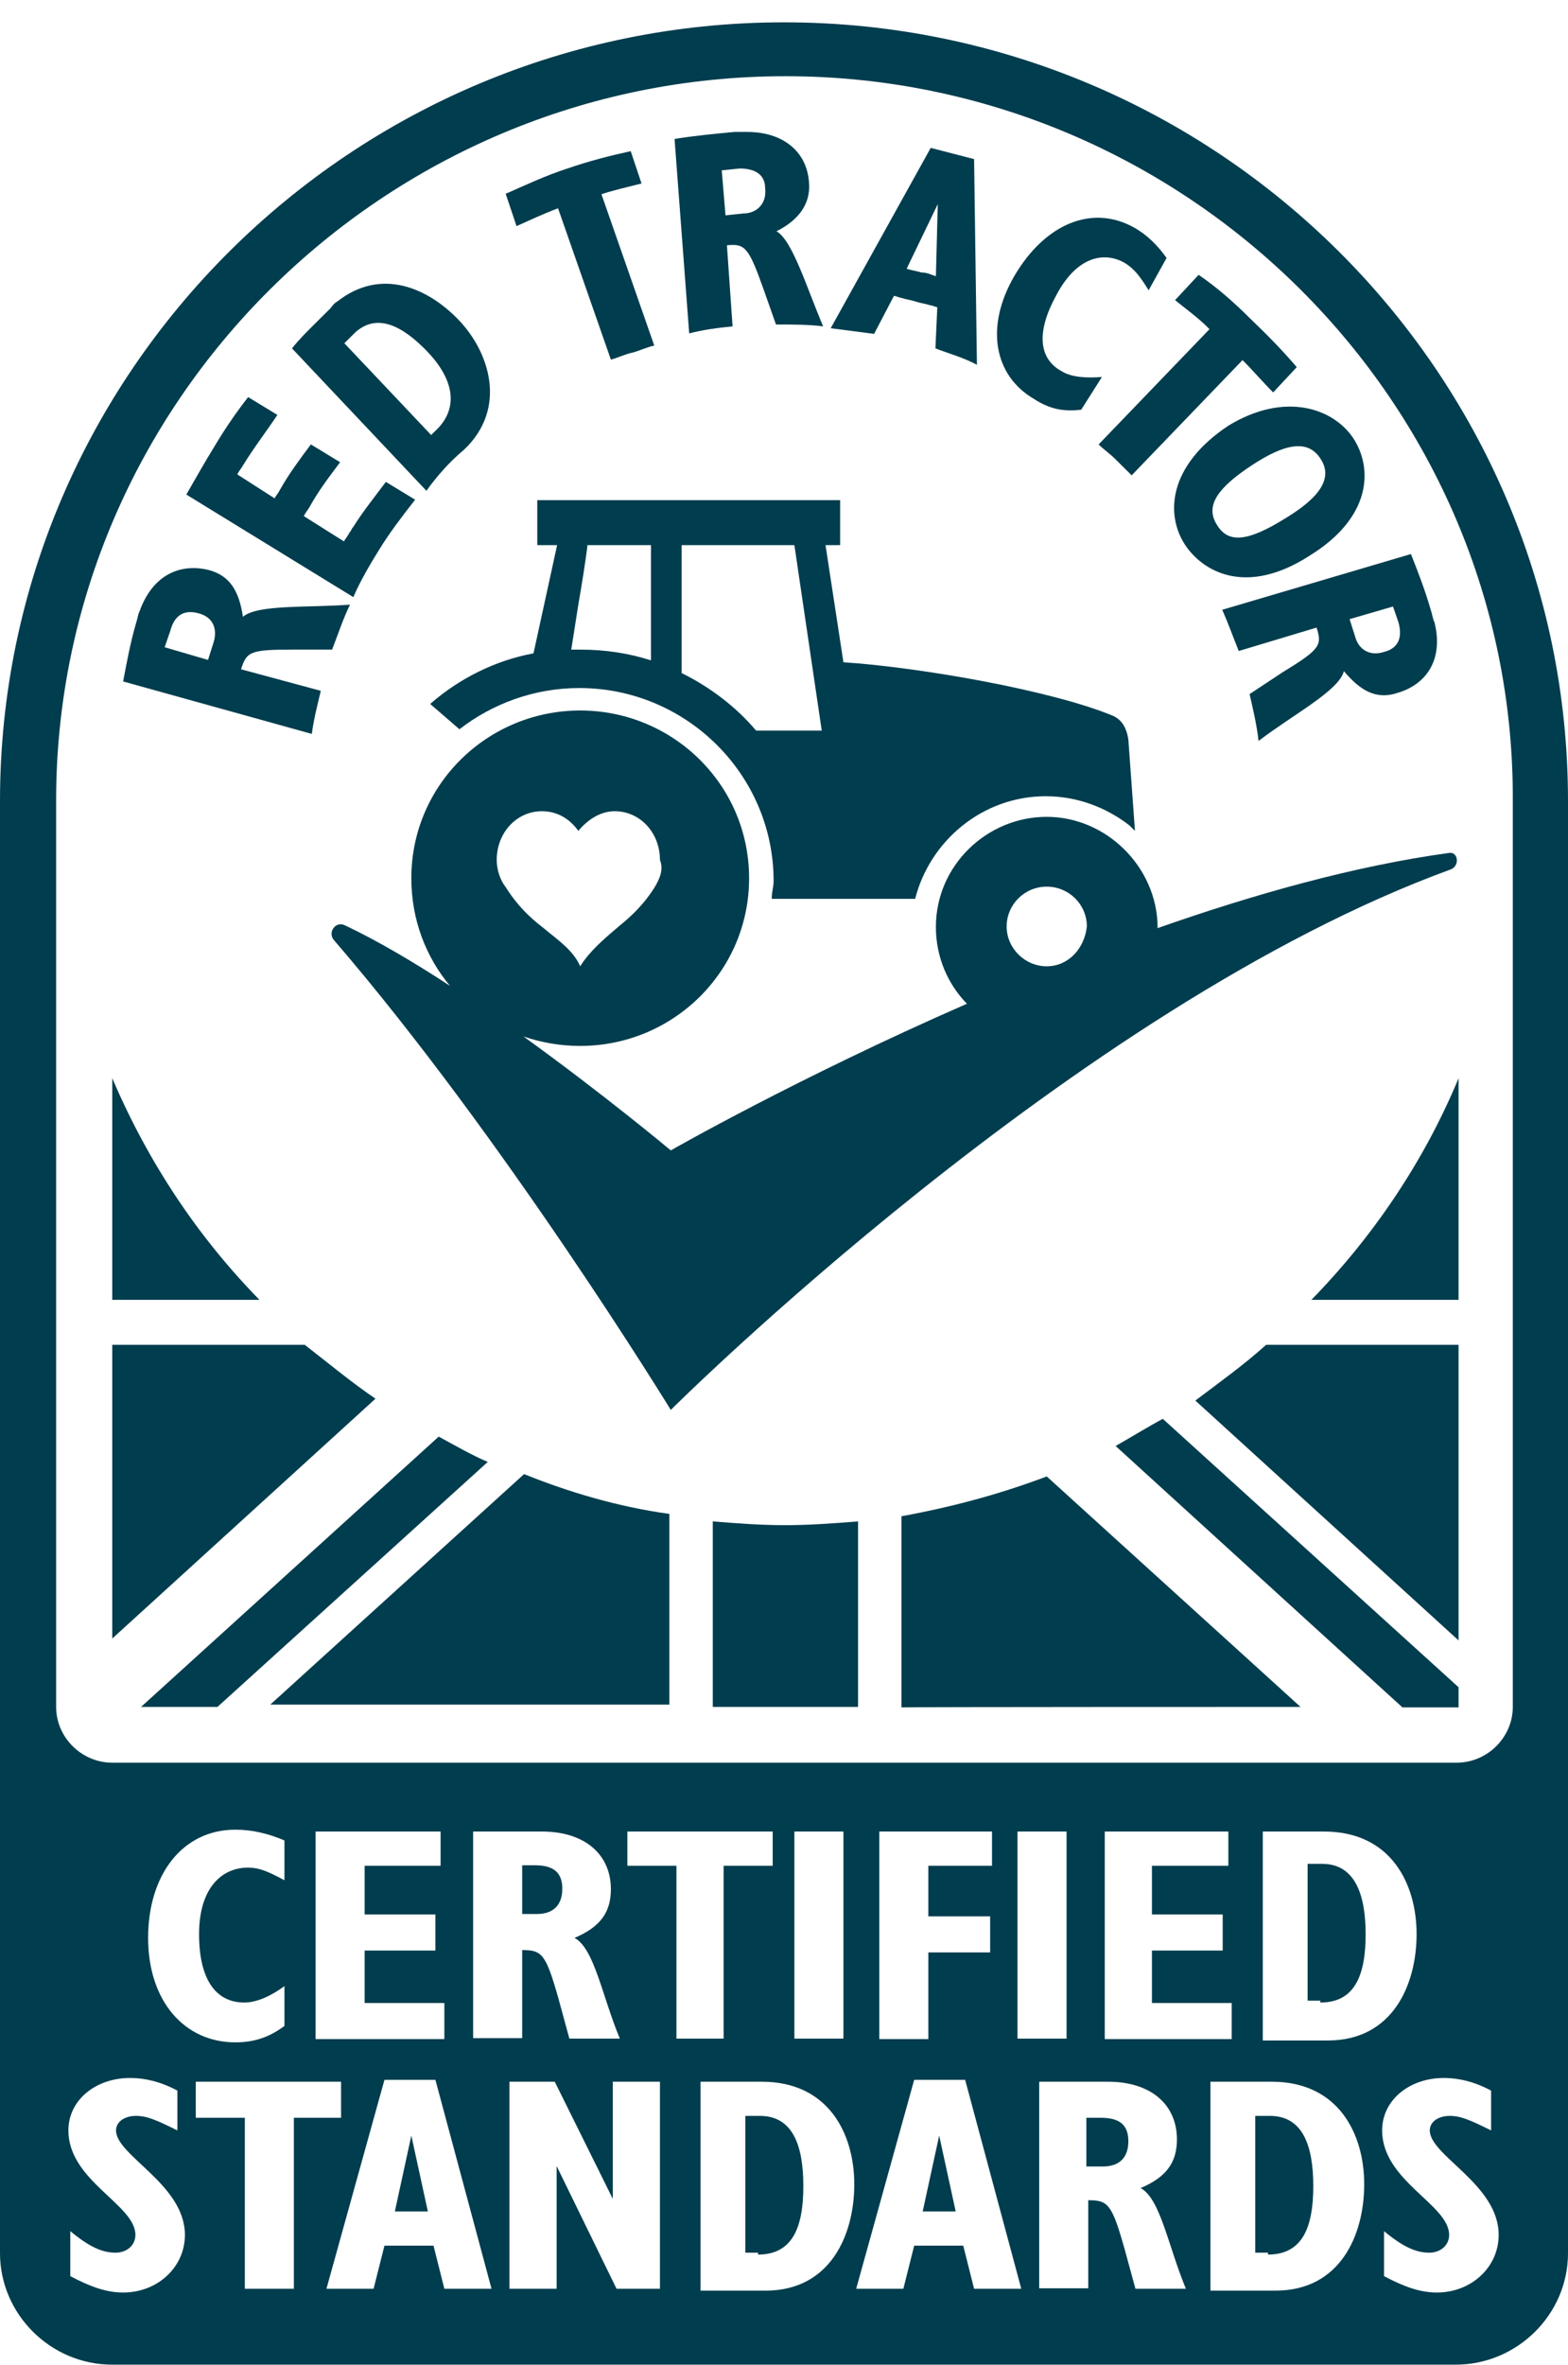 <?xml version="1.0" encoding="UTF-8"?> <svg xmlns="http://www.w3.org/2000/svg" width="69" height="104" viewBox="0 0 69 104" fill="none"><g clip-path="url(#clip0_693_2993)"><path d="M24.557 9.16L26.882 15.814C27.193 15.732 27.525 15.567 27.837 15.505C28.148 15.423 28.48 15.258 28.791 15.196L26.467 8.542C26.944 8.377 27.587 8.233 28.231 8.068L27.754 6.647C26.82 6.853 25.927 7.08 24.972 7.409C24.017 7.718 23.145 8.13 22.253 8.522L22.73 9.943C23.291 9.696 23.934 9.387 24.557 9.16Z" fill="#003D4E"></path><path d="M32.237 14.351L31.988 10.787C32.777 10.705 32.943 10.87 33.587 12.683L34.147 14.269C34.874 14.269 35.579 14.269 36.223 14.351C35.517 12.703 34.874 10.561 34.168 10.169C35.123 9.696 35.683 8.975 35.6 8.027C35.517 6.688 34.479 5.802 32.881 5.802H32.32C31.448 5.885 30.556 5.967 29.684 6.111L30.328 14.66C30.971 14.495 31.615 14.413 32.237 14.351ZM32.549 7.409C33.192 7.409 33.67 7.656 33.67 8.274C33.753 8.975 33.275 9.387 32.715 9.387L31.926 9.469L31.76 7.491L32.549 7.409Z" fill="#003D4E"></path><path d="M23.54 82.022H22.979V84.165H23.623C24.349 84.165 24.744 83.773 24.744 83.052C24.744 82.332 24.349 82.022 23.54 82.022Z" fill="#003D4E"></path><path d="M16.669 24.198C17.146 23.415 17.707 22.694 18.267 21.973L16.98 21.191C16.503 21.829 15.942 22.529 15.548 23.168C15.465 23.25 15.465 23.333 15.382 23.415C15.299 23.58 15.216 23.663 15.133 23.807L13.368 22.694C13.451 22.529 13.534 22.447 13.617 22.303C14.012 21.582 14.489 20.964 14.967 20.325L13.68 19.543C13.202 20.181 12.725 20.82 12.33 21.52C12.247 21.685 12.164 21.767 12.081 21.912L10.441 20.861C10.524 20.696 10.607 20.614 10.69 20.47C11.168 19.687 11.728 18.966 12.206 18.245L10.919 17.462C10.358 18.183 9.881 18.883 9.403 19.687C9.009 20.325 8.615 21.026 8.199 21.747L15.548 26.258C15.859 25.537 16.274 24.837 16.669 24.198Z" fill="#003D4E"></path><path d="M4.94 47.415V57.158H11.417C8.698 54.377 6.539 51.143 4.94 47.415Z" fill="#003D4E"></path><path d="M39.337 13.012C39.42 13.012 39.586 13.095 39.648 13.095C39.897 13.177 40.042 13.177 40.291 13.26C40.541 13.342 40.686 13.342 40.935 13.425C41.018 13.425 41.184 13.507 41.246 13.507L41.163 15.32C41.807 15.567 42.367 15.711 42.99 16.041L42.865 6.997C42.554 6.915 42.222 6.833 41.911 6.75C41.599 6.668 41.267 6.585 40.956 6.503L36.555 14.434C37.199 14.516 37.842 14.599 38.465 14.681L39.337 13.012ZM41.267 8.975L41.184 12.147C40.935 12.065 40.79 11.982 40.541 11.982C40.291 11.9 40.146 11.9 39.897 11.818L41.267 8.975Z" fill="#003D4E"></path><path d="M20.426 19.769C22.336 17.956 21.547 15.484 20.177 14.063C18.807 12.641 16.752 11.755 14.842 13.259C14.676 13.342 14.593 13.507 14.531 13.568L13.887 14.207C13.493 14.598 13.161 14.928 12.849 15.319L18.765 21.582C19.222 20.943 19.782 20.305 20.426 19.769ZM15.631 14.619C16.586 13.754 17.707 14.31 18.828 15.484C20.032 16.761 20.177 18.018 19.139 18.965L18.973 19.13L15.153 15.093L15.631 14.619Z" fill="#003D4E"></path><path d="M14.116 30.378L10.607 29.431C10.857 28.648 11.002 28.565 12.932 28.565H14.614C14.863 27.927 15.091 27.226 15.402 26.588C13.555 26.732 11.334 26.567 10.69 27.123C10.524 26.011 10.13 25.311 9.175 25.063C7.888 24.754 6.705 25.311 6.144 26.876C6.061 27.041 6.061 27.185 5.978 27.432C5.729 28.298 5.584 29.101 5.418 29.966L13.721 32.273C13.804 31.635 13.97 30.996 14.116 30.378ZM9.403 28.236L9.154 29.019L7.245 28.462L7.494 27.741C7.66 27.103 8.054 26.794 8.698 26.959C9.403 27.123 9.569 27.68 9.403 28.236Z" fill="#003D4E"></path><path d="M40.603 97.246H42.056L41.329 93.909L40.603 97.246Z" fill="#003D4E"></path><path d="M55.881 93.043H55.237V99.059H55.798V99.141C57.313 99.141 57.791 97.946 57.791 96.133C57.791 94.321 57.313 93.043 55.881 93.043Z" fill="#003D4E"></path><path d="M60.095 85.05C60.095 83.299 59.617 81.96 58.185 81.96H57.541V87.976H58.102V88.058C59.617 88.058 60.095 86.863 60.095 85.05Z" fill="#003D4E"></path><path d="M45.502 17.544C46.228 18.018 46.851 18.1 47.578 18.018L48.491 16.576C47.764 16.638 47.121 16.576 46.727 16.329C45.689 15.773 45.606 14.578 46.477 12.992C47.349 11.323 48.553 11.014 49.508 11.57C49.903 11.817 50.152 12.126 50.546 12.765L51.335 11.344C50.94 10.787 50.463 10.314 49.903 10.005C48.055 8.975 45.979 9.84 44.63 12.147C43.343 14.372 43.737 16.514 45.502 17.544Z" fill="#003D4E"></path><path d="M48.449 93.126H47.806V95.268H48.532C49.259 95.268 49.653 94.877 49.653 94.156C49.653 93.435 49.259 93.126 48.449 93.126Z" fill="#003D4E"></path><path d="M48.346 19.543C48.595 19.79 48.823 19.934 49.072 20.181C49.321 20.428 49.55 20.655 49.799 20.902L54.677 15.835C55.154 16.308 55.549 16.782 56.026 17.256L57.064 16.144C56.358 15.32 55.715 14.681 54.988 13.981C54.262 13.26 53.556 12.642 52.746 12.085L51.709 13.198C52.186 13.589 52.746 13.981 53.224 14.475L48.346 19.543Z" fill="#003D4E"></path><path d="M40.271 39.525C40.914 36.991 43.218 35.013 46.021 35.013C47.37 35.013 48.657 35.487 49.695 36.291L49.944 36.538L49.653 32.521C49.57 31.965 49.342 31.655 49.01 31.491C46.374 30.378 40.541 29.348 37.115 29.122L36.327 23.972H36.97V21.994H23.643V23.972H24.515L23.477 28.73C21.796 29.039 20.198 29.843 18.931 30.955L20.218 32.068C21.651 30.955 23.498 30.255 25.491 30.255C30.203 30.255 34.043 34.066 34.043 38.742C34.043 38.989 33.96 39.216 33.96 39.525H40.271ZM28.646 29.039C27.691 28.73 26.653 28.566 25.532 28.566H25.138L25.449 26.588C25.616 25.64 25.761 24.693 25.844 24.054V23.972H28.646V29.039ZM33.275 32.129C32.403 31.099 31.282 30.234 29.995 29.596V23.972H34.957L36.161 32.129H33.275Z" fill="#003D4E"></path><path d="M33.441 93.043H32.798V99.059H33.358V99.141C34.874 99.141 35.351 97.946 35.351 96.133C35.351 94.321 34.874 93.043 33.441 93.043Z" fill="#003D4E"></path><path d="M49.093 63.585L61.714 75.08H64.184V74.194L51.169 62.391C50.442 62.782 49.82 63.173 49.093 63.585Z" fill="#003D4E"></path><path d="M54.511 28.627L57.936 27.597C58.185 28.38 58.102 28.545 56.421 29.575L54.988 30.522C55.154 31.243 55.3 31.861 55.383 32.582C56.919 31.408 58.912 30.378 59.14 29.513C59.866 30.378 60.572 30.79 61.527 30.46C62.814 30.069 63.52 28.957 63.126 27.37C63.042 27.206 63.042 27.061 62.959 26.814C62.71 25.949 62.399 25.146 62.088 24.363L53.784 26.814C54.033 27.37 54.262 28.009 54.511 28.627ZM61.299 26.67L61.548 27.391C61.714 28.03 61.548 28.503 60.904 28.668C60.261 28.874 59.783 28.545 59.638 28.009L59.389 27.226L61.299 26.67Z" fill="#003D4E"></path><path d="M17.375 97.246H18.828L18.101 93.909L17.375 97.246Z" fill="#003D4E"></path><path d="M64.184 57.158V47.415C62.669 51.061 60.427 54.377 57.708 57.158H64.184Z" fill="#003D4E"></path><path d="M50.94 40.76C50.92 38.144 48.699 35.919 46.062 35.919C43.426 35.919 41.184 38.062 41.184 40.76C41.184 42.083 41.703 43.269 42.55 44.139C35.077 47.404 29.518 50.587 29.518 50.587C29.518 50.587 26.604 48.148 23.033 45.575C23.812 45.844 24.652 45.993 25.532 45.993C29.601 45.993 32.964 42.738 32.964 38.618C32.964 34.498 29.601 31.243 25.532 31.243C21.464 31.243 18.101 34.498 18.101 38.618C18.101 40.431 18.736 42.077 19.801 43.35C18.192 42.299 16.584 41.349 15.153 40.678C14.759 40.513 14.427 40.987 14.676 41.317C22.19 50.03 29.518 61.999 29.518 61.999C29.518 61.999 47.328 44.242 63.852 38.227C64.246 38.062 64.163 37.444 63.769 37.506C59.648 38.07 55.21 39.312 50.938 40.814C50.938 40.795 50.938 40.777 50.938 40.76H50.94ZM21.858 37.815C21.858 36.62 22.73 35.672 23.851 35.672C24.494 35.672 25.055 35.981 25.449 36.537C25.844 36.064 26.404 35.672 27.048 35.672C28.169 35.672 29.041 36.62 29.041 37.815C29.207 38.227 29.041 38.618 28.812 39.009C28.169 40.039 27.38 40.596 27.131 40.822C26.57 41.296 25.927 41.852 25.532 42.491C25.221 41.77 24.494 41.296 23.934 40.822C23.623 40.575 22.896 40.039 22.253 39.009C22.003 38.7 21.858 38.227 21.858 37.815ZM46.062 42.491C45.107 42.491 44.298 41.708 44.298 40.74C44.298 39.772 45.087 38.989 46.062 38.989C47.038 38.989 47.827 39.772 47.827 40.74C47.723 41.708 47.017 42.491 46.062 42.491Z" fill="#003D4E"></path><path d="M54.054 18.719C51.418 20.47 51.273 22.612 52.144 23.951C52.933 25.146 54.843 26.238 57.645 24.425C60.344 22.756 60.427 20.614 59.555 19.275C58.663 17.936 56.524 17.215 54.054 18.719ZM58.102 20.161C58.745 21.108 57.874 21.994 56.587 22.777C54.843 23.869 54.033 23.869 53.556 23.086C52.995 22.221 53.639 21.417 55.071 20.47C56.504 19.522 57.541 19.295 58.102 20.161Z" fill="#003D4E"></path><path d="M13.41 59.136H4.94V72.052L16.523 61.505C15.486 60.804 14.448 59.939 13.41 59.136Z" fill="#003D4E"></path><path d="M52.601 61.587L64.184 72.134V59.136H55.715C54.76 60.001 53.639 60.804 52.601 61.587Z" fill="#003D4E"></path><path d="M34.5 0.982C15.486 0.982 0 16.37 0 35.219V99.079C0 101.757 2.221 103.982 4.94 103.982H64.06C66.758 103.982 69 101.778 69 99.079V35.219C69 16.349 53.514 0.982 34.5 0.982ZM5.418 100.81C4.691 100.81 3.986 100.562 3.093 100.089C3.093 100.109 3.093 98.111 3.093 98.111C3.965 98.832 4.525 99.058 5.086 99.058C5.563 99.058 5.958 98.749 5.958 98.276C5.958 96.937 3.01 95.907 3.01 93.682C3.01 92.343 4.214 91.375 5.729 91.375C6.373 91.375 7.079 91.54 7.805 91.931V93.682C6.85 93.208 6.456 93.043 5.978 93.043C5.501 93.043 5.106 93.29 5.106 93.682C5.106 94.794 8.137 96.051 8.137 98.276C8.137 99.697 6.933 100.81 5.418 100.81ZM10.753 88.058C11.313 88.058 11.957 87.749 12.517 87.337V89.088C11.874 89.562 11.23 89.809 10.358 89.809C8.116 89.809 6.518 87.996 6.518 85.215C6.518 82.434 8.033 80.457 10.358 80.457C11.085 80.457 11.791 80.621 12.517 80.93V82.681C11.791 82.29 11.396 82.125 10.919 82.125C9.715 82.125 8.76 83.073 8.76 85.05C8.76 87.028 9.486 88.058 10.753 88.058ZM12.932 100.645H10.774V93.126H8.615V91.54H15.008V93.126H12.932V100.645ZM19.16 84.185V85.772H16.046V88.079H19.554V89.665H13.887V80.539H19.388V82.043H16.046V84.185H19.16ZM19.554 100.645L19.077 98.749H16.918L16.44 100.645H14.365L16.918 91.457H19.16L21.63 100.645H19.554ZM27.276 89.644H25.055L24.578 87.893C24.017 85.916 23.851 85.751 22.979 85.751V89.624H20.82C20.82 89.644 20.82 80.539 20.82 80.539H23.851C25.761 80.539 26.882 81.569 26.882 83.073C26.882 84.103 26.404 84.742 25.283 85.215C26.155 85.689 26.487 87.749 27.276 89.644ZM29.041 100.645H27.131L24.495 95.248V100.645H22.419V91.54H24.412L26.965 96.689V91.54H29.041V100.645ZM27.608 82.043V80.539H34.002V82.043H31.843V89.644H29.767V82.043H27.608ZM33.69 100.727H30.826V91.54H33.524C36.472 91.54 37.593 93.847 37.593 96.051C37.593 98.255 36.555 100.727 33.69 100.727ZM34.957 89.644V80.539H37.115V89.644H34.957ZM42.865 100.645L42.388 98.749H40.229L39.752 100.645H37.676L40.229 91.457H42.471L44.941 100.645H42.865ZM43.571 84.268V85.854H40.852V89.665H38.693V80.539H43.654V82.043H40.852V84.268H43.571ZM44.775 89.644V80.539H46.934V89.644H44.775ZM49.965 100.645L49.487 98.894C48.927 96.916 48.761 96.751 47.889 96.751V100.624H45.73V91.54H48.761C50.671 91.54 51.791 92.57 51.791 94.073C51.791 95.103 51.314 95.742 50.193 96.216C51.065 96.689 51.397 98.749 52.186 100.645H49.965ZM53.805 84.185V85.772H50.691V88.079H54.2V89.665H48.615V80.539H54.054V82.043H50.691V84.185H53.805ZM56.13 100.727H53.265V91.54H55.964C58.912 91.54 60.032 93.847 60.032 96.051C60.032 98.255 58.995 100.727 56.13 100.727ZM55.569 80.539H58.268C61.216 80.539 62.337 82.846 62.337 85.05C62.337 87.255 61.299 89.727 58.434 89.727H55.569V80.539ZM63.229 100.81C62.503 100.81 61.797 100.562 60.904 100.089V98.111C61.776 98.832 62.337 99.058 62.897 99.058C63.374 99.058 63.769 98.749 63.769 98.276C63.769 96.937 60.821 95.907 60.821 93.682C60.821 92.343 62.025 91.375 63.541 91.375C64.184 91.375 64.89 91.54 65.616 91.931V93.682C64.662 93.208 64.267 93.043 63.79 93.043C63.312 93.043 62.918 93.29 62.918 93.682C62.918 94.794 65.949 96.051 65.949 98.276C65.949 99.697 64.745 100.81 63.229 100.81ZM66.571 75.059C66.571 76.398 65.45 77.511 64.101 77.511H4.94C3.591 77.511 2.47 76.398 2.47 75.059V35.199C2.47 17.689 16.918 3.351 34.562 3.351C52.207 3.351 66.654 17.709 66.571 35.219V75.059Z" fill="#003D4E"></path><path d="M11.894 74.957H29.456V66.572C27.214 66.263 25.055 65.625 23.062 64.821L11.894 74.957Z" fill="#003D4E"></path><path d="M31.366 66.902V75.059H37.759V66.902C36.721 66.984 35.6 67.067 34.562 67.067C33.441 67.067 32.403 66.984 31.366 66.902Z" fill="#003D4E"></path><path d="M39.669 66.675V75.08C39.669 75.059 57.23 75.059 57.23 75.059L46.062 64.924C43.986 65.707 41.911 66.263 39.669 66.675Z" fill="#003D4E"></path><path d="M19.305 63.173L6.207 75.059H9.569L21.464 64.286C20.737 63.977 20.032 63.565 19.305 63.173Z" fill="#003D4E"></path></g><defs><clipPath id="clip0_693_2993"><rect width="69" height="103" fill="white" transform="translate(0 0.982)"></rect></clipPath></defs></svg> 